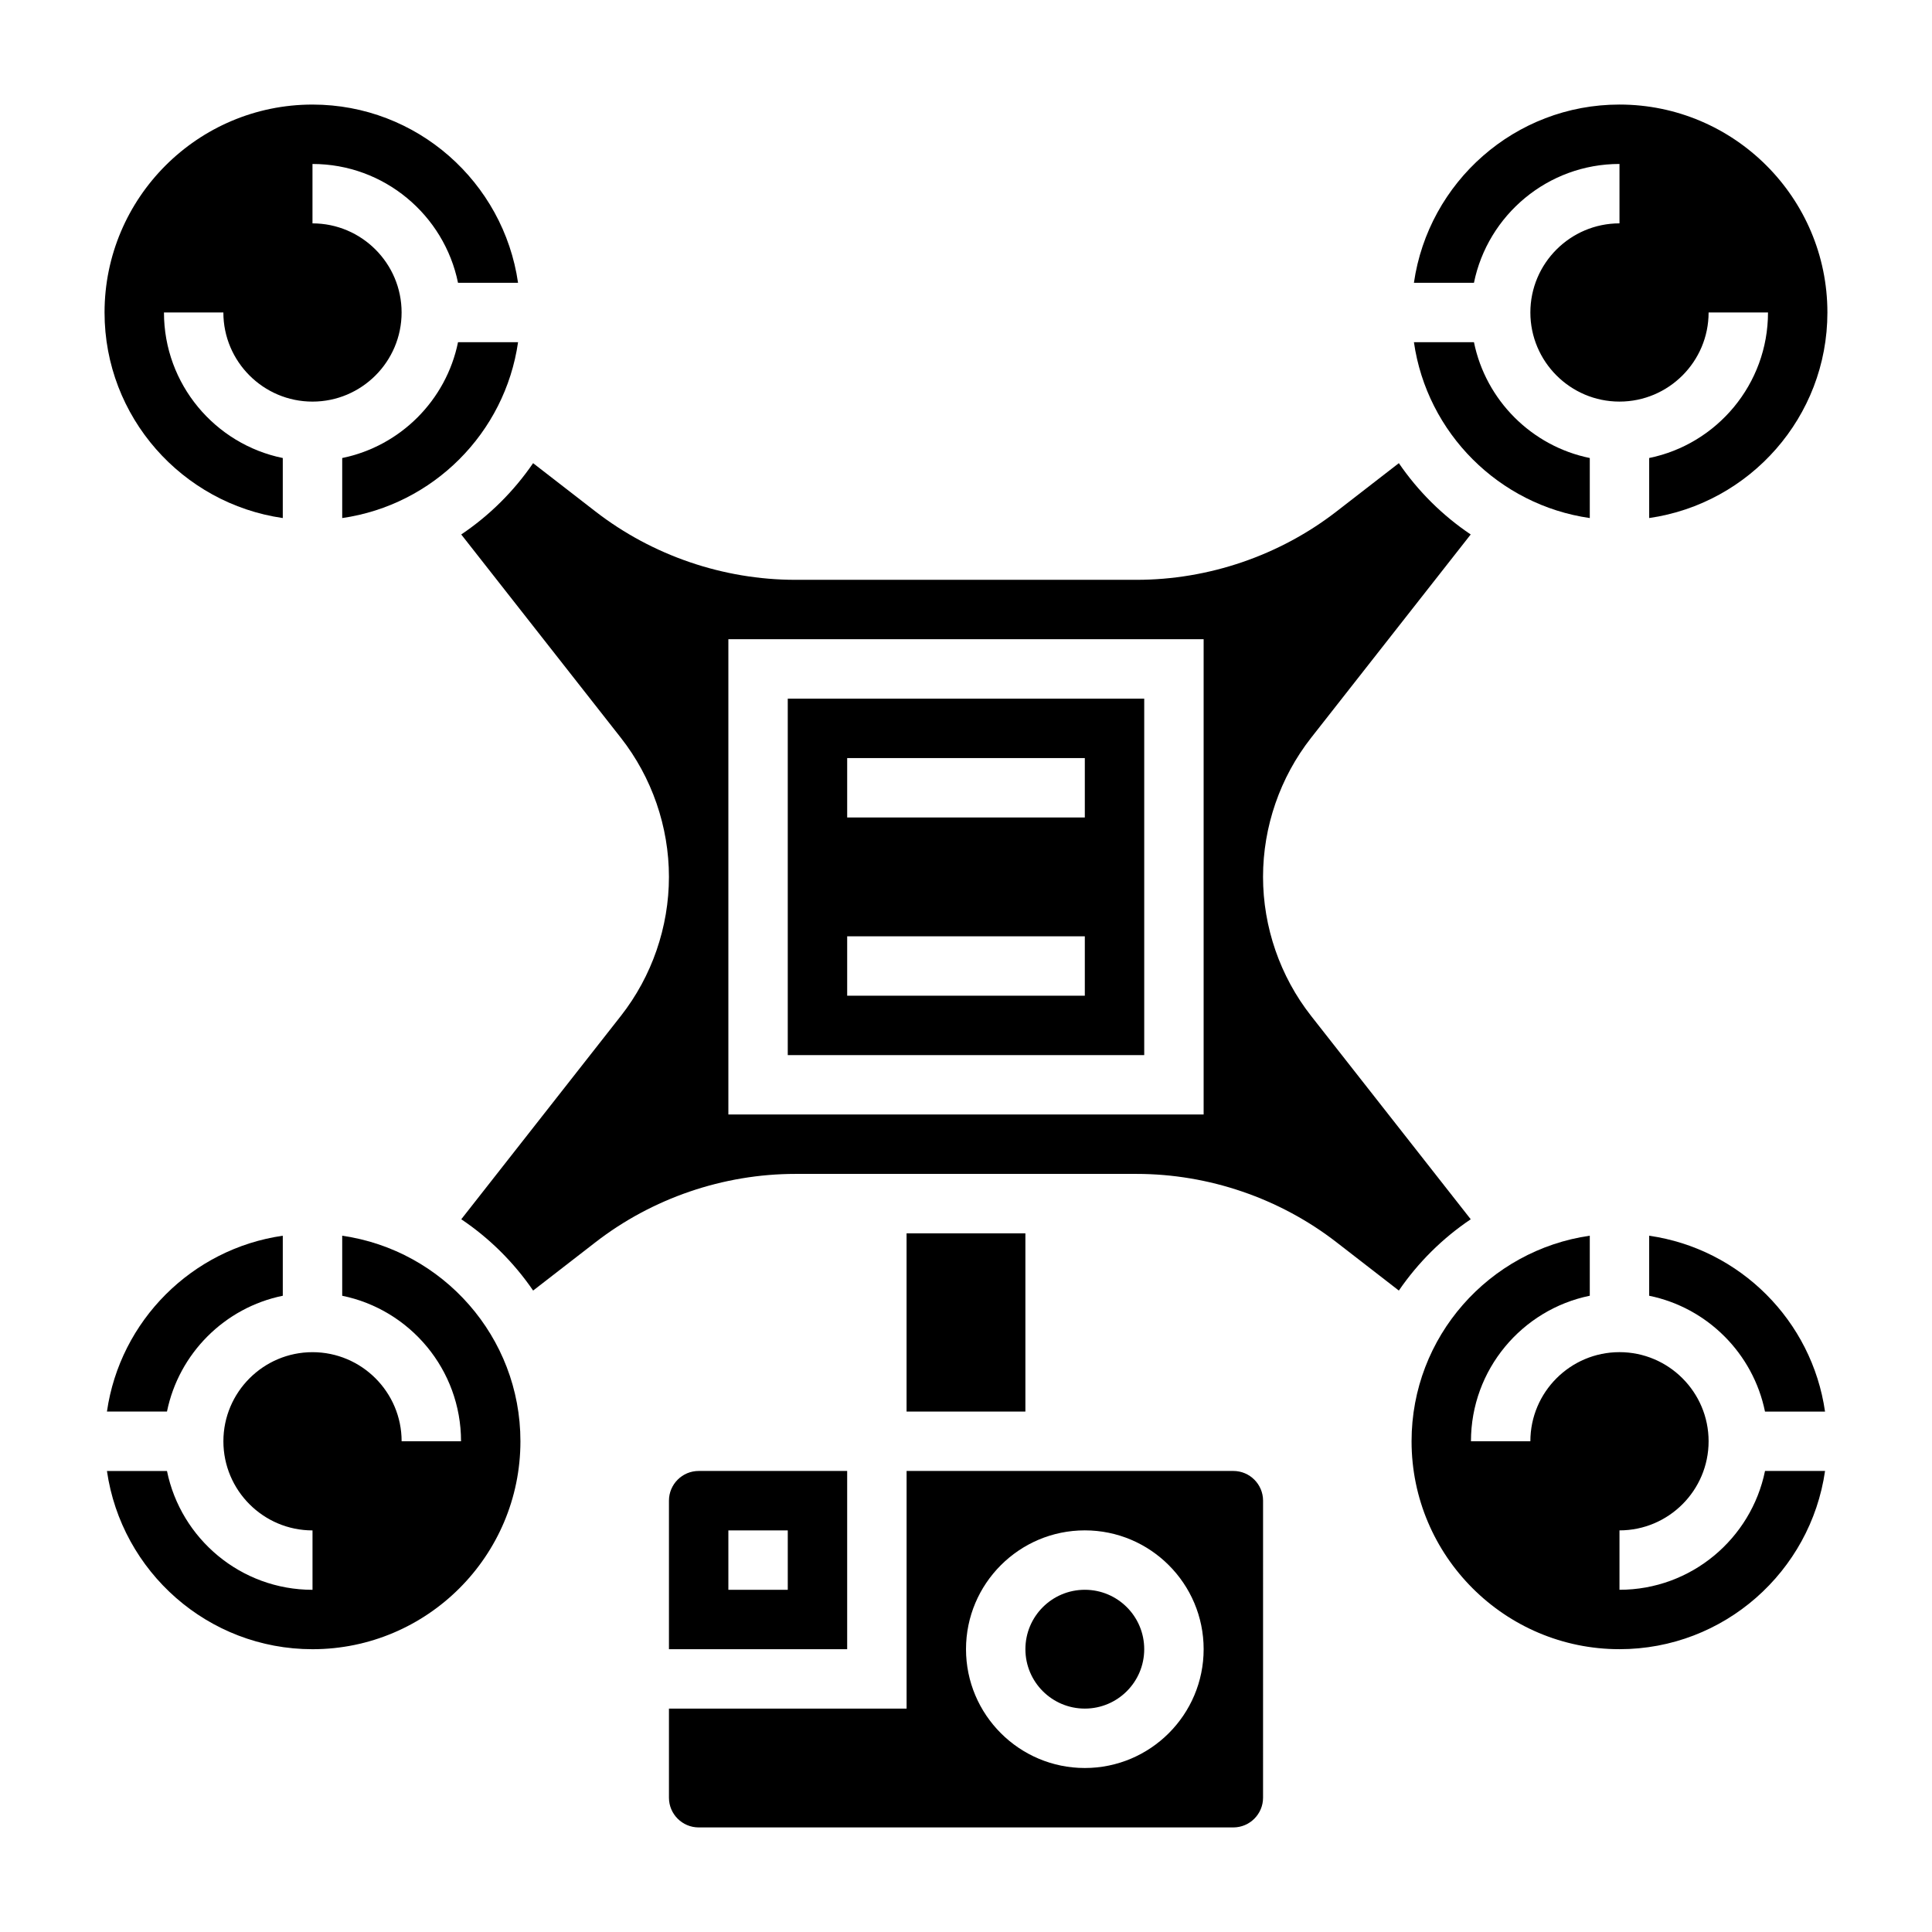 <?xml version="1.0" encoding="UTF-8"?>
<!-- Uploaded to: SVG Repo, www.svgrepo.com, Generator: SVG Repo Mixer Tools -->
<svg fill="#000000" width="800px" height="800px" version="1.1" viewBox="144 144 512 512" xmlns="http://www.w3.org/2000/svg">
 <g>
  <path d="m470.85 533.82h-86.594v62.977h-62.977v23.617c0 4.336 3.535 7.871 7.871 7.871h141.7c4.336 0 7.871-3.535 7.871-7.871l0.004-78.723c0-4.336-3.535-7.871-7.871-7.871zm-39.359 78.719c-17.367 0-31.488-14.121-31.488-31.488 0-17.367 14.121-31.488 31.488-31.488 17.367 0 31.488 14.121 31.488 31.488 0 17.367-14.125 31.488-31.488 31.488z"/>
  <path d="m234.69 471.48v15.91c17.941 3.66 31.488 19.555 31.488 38.566h-15.742c0-13.02-10.598-23.617-23.617-23.617-13.02 0-23.617 10.598-23.617 23.617s10.598 23.617 23.617 23.617v15.742c-19.004 0-34.906-13.547-38.566-31.488h-15.91c3.84 26.664 26.773 47.23 54.473 47.23 30.387 0 55.105-24.719 55.105-55.105 0-27.699-20.57-50.633-47.23-54.473z"/>
  <path d="m447.23 581.05c0 8.695-7.047 15.746-15.742 15.746-8.695 0-15.746-7.051-15.746-15.746 0-8.695 7.051-15.742 15.746-15.742 8.695 0 15.742 7.047 15.742 15.742"/>
  <path d="m172.34 518.08h15.91c3.141-15.398 15.293-27.551 30.691-30.691v-15.91c-24.078 3.465-43.137 22.523-46.602 46.602z"/>
  <path d="m234.69 265.38v15.91c24.082-3.473 43.141-22.523 46.602-46.602h-15.91c-3.141 15.395-15.297 27.551-30.691 30.691z"/>
  <path d="m573.18 187.45v15.742c-13.02 0-23.617 10.598-23.617 23.617s10.598 23.617 23.617 23.617c13.02 0 23.617-10.598 23.617-23.617h15.742c0 19.004-13.547 34.906-31.488 38.566v15.91c26.664-3.84 47.23-26.773 47.23-54.473 0-30.387-24.719-55.105-55.105-55.105-27.703 0-50.633 20.57-54.473 47.23h15.91c3.66-17.941 19.562-31.488 38.566-31.488z"/>
  <path d="m565.31 281.29v-15.91c-15.398-3.141-27.555-15.297-30.695-30.691h-15.91c3.465 24.078 22.523 43.137 46.605 46.602z"/>
  <path d="m218.94 281.29v-15.91c-17.941-3.66-31.488-19.562-31.488-38.566h15.742c0 13.02 10.598 23.617 23.617 23.617s23.617-10.598 23.617-23.617-10.598-23.617-23.617-23.617v-15.742c19.004 0 34.906 13.547 38.566 31.488h15.91c-3.844-26.66-26.773-47.23-54.477-47.23-30.387 0-55.105 24.719-55.105 55.105 0.004 27.699 20.574 50.629 47.234 54.473z"/>
  <path d="m447.23 329.15h-94.465v94.465h94.465zm-15.742 78.723h-62.977v-15.742h62.977zm0-47.234h-62.977v-15.742h62.977z"/>
  <path d="m533.76 467.12-42.305-53.891c-8.219-10.473-12.738-23.562-12.738-36.852 0-13.289 4.519-26.379 12.73-36.84l42.305-53.898c-7.484-5.031-13.949-11.453-19.043-18.895l-16.484 12.77c-15.082 11.703-33.93 18.145-53.027 18.145h-90.402c-19.105 0-37.941-6.438-53.035-18.145l-16.484-12.77c-5.094 7.438-11.555 13.863-19.043 18.895l42.305 53.891c8.219 10.469 12.738 23.559 12.738 36.848 0 13.289-4.519 26.379-12.73 36.84l-42.305 53.898c7.484 5.031 13.949 11.453 19.043 18.895l16.484-12.77c15.086-11.703 33.93-18.145 53.027-18.145h90.395c19.105 0 37.941 6.438 53.035 18.145l16.484 12.77c5.102-7.438 11.562-13.863 19.051-18.891zm-70.785-27.766h-125.95v-125.95h125.95z"/>
  <path d="m384.25 470.85h31.488v47.23h-31.488z"/>
  <path d="m581.05 471.48v15.91c15.398 3.141 27.551 15.297 30.691 30.691h15.91c-3.461-24.078-22.52-43.137-46.602-46.602z"/>
  <path d="m573.18 565.31v-15.742c13.02 0 23.617-10.598 23.617-23.617s-10.598-23.617-23.617-23.617c-13.02 0-23.617 10.598-23.617 23.617h-15.742c0-19.004 13.547-34.906 31.488-38.566v-15.91c-26.664 3.84-47.23 26.773-47.23 54.473 0 30.387 24.719 55.105 55.105 55.105 27.703 0 50.633-20.57 54.473-47.23h-15.91c-3.664 17.938-19.562 31.488-38.566 31.488z"/>
  <path d="m329.15 533.82c-4.336 0-7.871 3.535-7.871 7.871v39.359h47.23v-47.23zm23.617 31.488h-15.742v-15.742h15.742z"/>
 </g>
</svg>